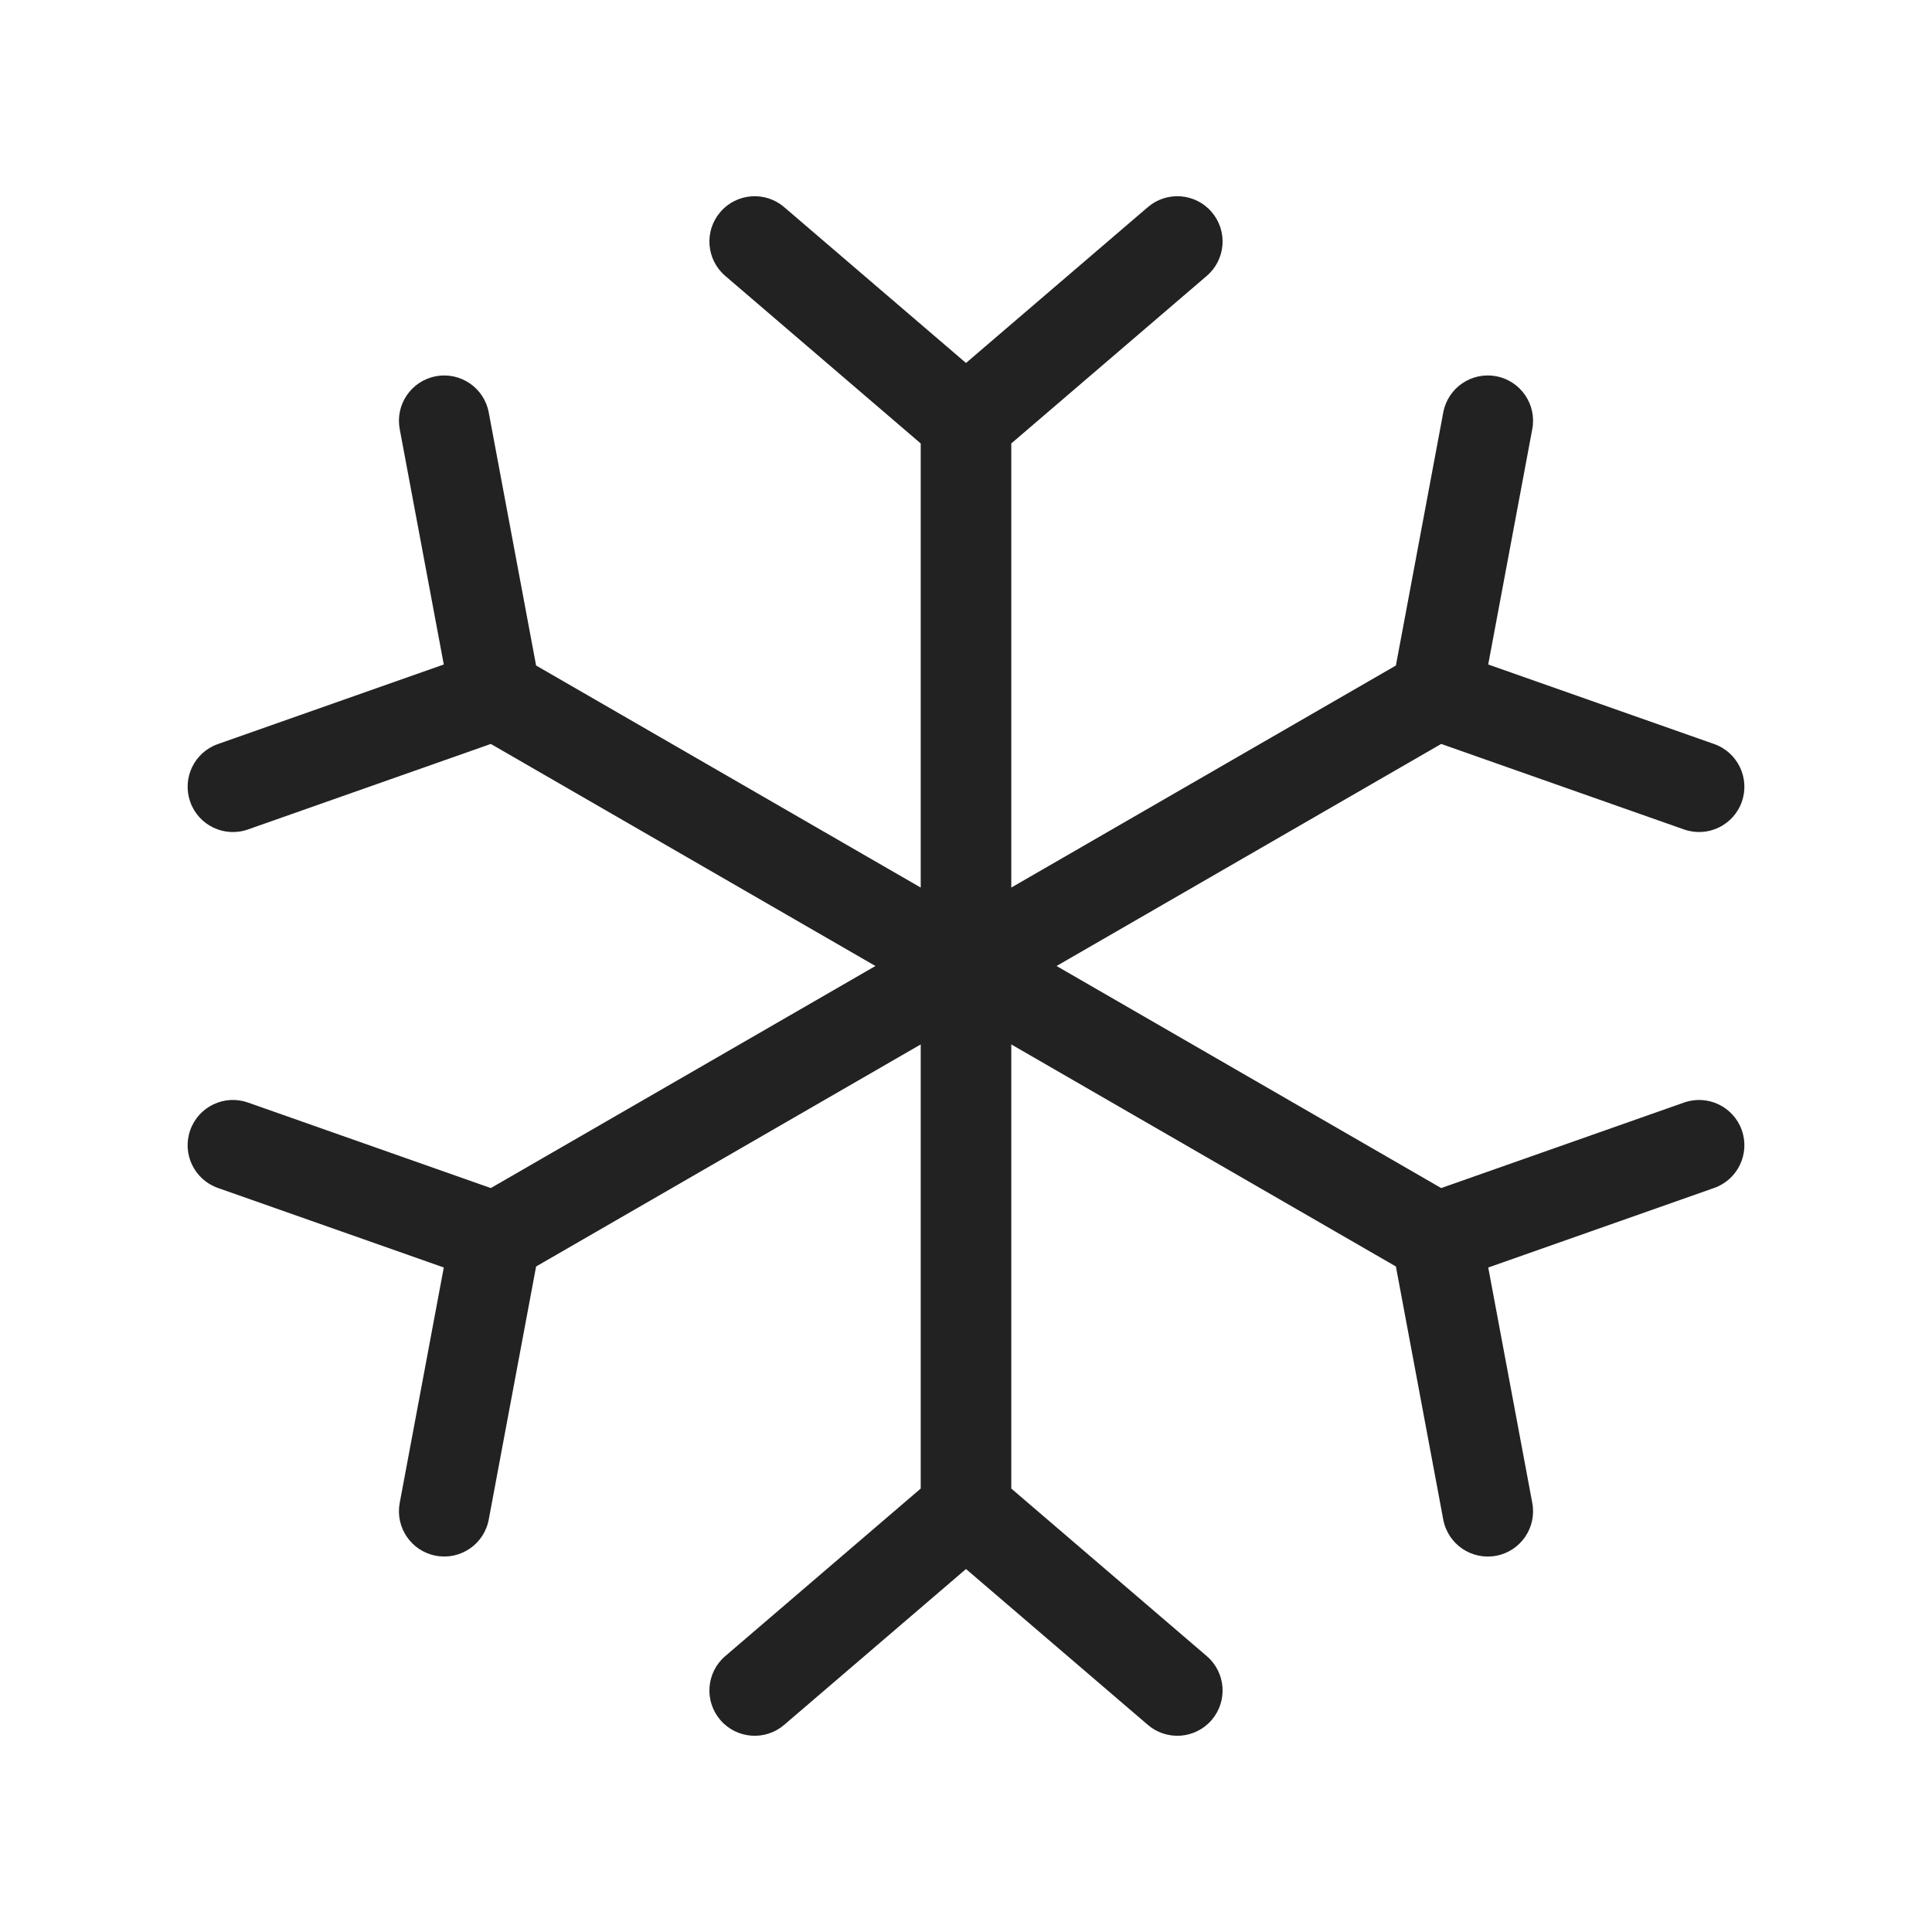 <svg width="64" height="64" viewBox="0 0 64 64" fill="none" xmlns="http://www.w3.org/2000/svg">
<path d="M23.861 7.024C24.4 6.395 25.347 6.322 25.976 6.861L32 12.024L38.024 6.861C38.653 6.322 39.6 6.395 40.139 7.024C40.678 7.653 40.605 8.6 39.976 9.139L33.5 14.69V29.402L46.241 22.046L47.81 13.662C47.963 12.847 48.746 12.311 49.561 12.463C50.375 12.616 50.911 13.399 50.759 14.213L49.299 22.012L56.783 24.647C57.564 24.922 57.975 25.779 57.7 26.56C57.424 27.341 56.568 27.752 55.786 27.477L47.741 24.644L35 32L47.741 39.356L55.787 36.523C56.568 36.248 57.425 36.659 57.7 37.44C57.975 38.221 57.564 39.078 56.783 39.353L49.3 41.988L50.759 49.787C50.912 50.601 50.375 51.385 49.561 51.537C48.746 51.689 47.963 51.153 47.81 50.339L46.241 41.954L33.5 34.598V49.31L39.976 54.861C40.605 55.4 40.678 56.347 40.139 56.976C39.6 57.605 38.653 57.678 38.024 57.139L32 51.976L25.976 57.139C25.347 57.678 24.4 57.605 23.861 56.976C23.322 56.347 23.395 55.4 24.024 54.861L30.5 49.31V34.598L17.759 41.954L16.19 50.338C16.037 51.152 15.254 51.689 14.44 51.536C13.625 51.384 13.089 50.6 13.241 49.786L14.701 41.987L7.217 39.352C6.436 39.077 6.025 38.221 6.301 37.439C6.576 36.658 7.432 36.248 8.214 36.523L16.259 39.356L29 32L16.259 24.644L8.214 27.477C7.432 27.753 6.576 27.342 6.301 26.561C6.026 25.779 6.436 24.923 7.217 24.648L14.701 22.012L13.241 14.214C13.089 13.4 13.625 12.616 14.44 12.464C15.254 12.311 16.038 12.848 16.19 13.662L17.759 22.046L30.5 29.402V14.69L24.024 9.139C23.395 8.6 23.322 7.653 23.861 7.024Z" fill="#222222"/>
</svg>
